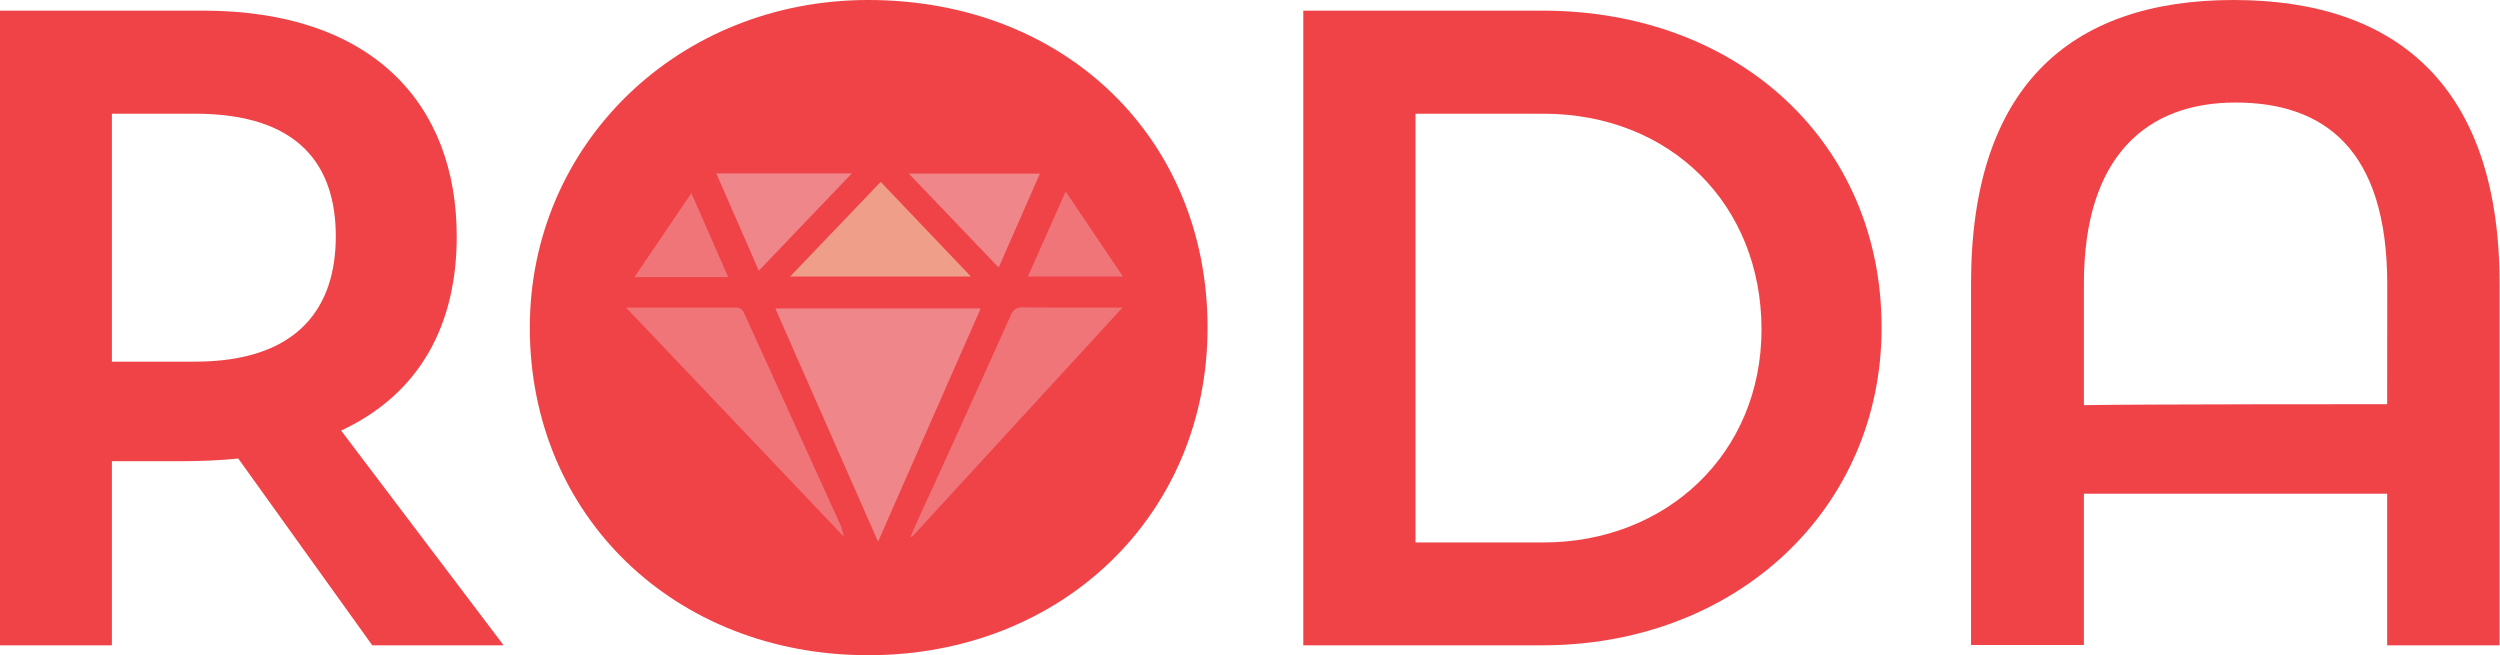 <svg xmlns="http://www.w3.org/2000/svg" viewBox="0 0 235.04 61.6"><defs><style>.cls-1{fill:#ef4348;}.cls-2{fill:#ef8689;}.cls-3{fill:#ef7579;}.cls-4{fill:#ef9e89;}</style></defs><title>Asset 2</title><g id="Layer_2" data-name="Layer 2"><g id="Layer_1-2" data-name="Layer 1"><path class="cls-1" d="M42.94,22.23C42.94,9.76,35,1,19.09,1H0V60.67H10.52V43.36h6.54c1.86,0,3.64-.08,5.34-.25L35,60.67H47.35L32.07,40.48C39.54,37,42.94,30.46,42.94,22.23ZM18.33,34H10.52V10.69h7.81c9.93,0,13.24,5,13.24,11.54S28.17,34,18.33,34Z"/><path class="cls-1" d="M81.63,0C63.73,0,49.81,13.58,49.81,30.8c0,17.65,13.58,30.8,31.82,30.8s31.9-13.23,31.9-30.8C113.53,13,100.13,0,81.63,0Z"/><path class="cls-1" d="M145,1H122.53V60.67H145c18.24,0,31.9-12.81,31.9-29.87C176.92,13.49,163.51,1,145,1Zm.08,50h-12V10.69h12c12,0,20.53,8.57,20.53,20.28S156.64,51,145.1,51Z"/><path class="cls-1" d="M210,0c-15.53,0-24.69,8.32-24.69,26.64v34h10.61V46.42h28.51V60.67H235v-34C235,8.32,225.54,0,210,0Zm14.43,38c-2.8,0-23.25,0-28.51.09V26.64c0-12,5.94-17,14.25-17S224.44,14,224.44,26.73Z"/><g id="_3fPAnj" data-name="3fPAnj"><path class="cls-2" d="M82.55,50.93,72.89,29H92.2Z"/><path class="cls-3" d="M58.86,28.92c3.62,0,7,0,10.34,0,.58,0,.69.38.87.76L78.8,48.88a5.92,5.92,0,0,1,.53,1.57Z"/><path class="cls-3" d="M105.53,28.92,85.73,50.49l-.11-.06q1-2.31,2.09-4.62c2.44-5.37,4.89-10.74,7.3-16.13a1.11,1.11,0,0,1,1.2-.78C99.22,28.93,102.24,28.92,105.53,28.92Z"/><path class="cls-4" d="M91.28,26h-17l8.52-8.9Z"/><path class="cls-2" d="M71.34,25.45l-4-9.15H80.09Z"/><path class="cls-2" d="M93.89,25.15l-8.45-8.83H97.77C96.48,19.25,95.21,22.13,93.89,25.15Z"/><path class="cls-3" d="M105.58,26H96.64L100.19,18Z"/><path class="cls-3" d="M68.46,26.05H59.65L65,18.15Z"/></g></g></g></svg>